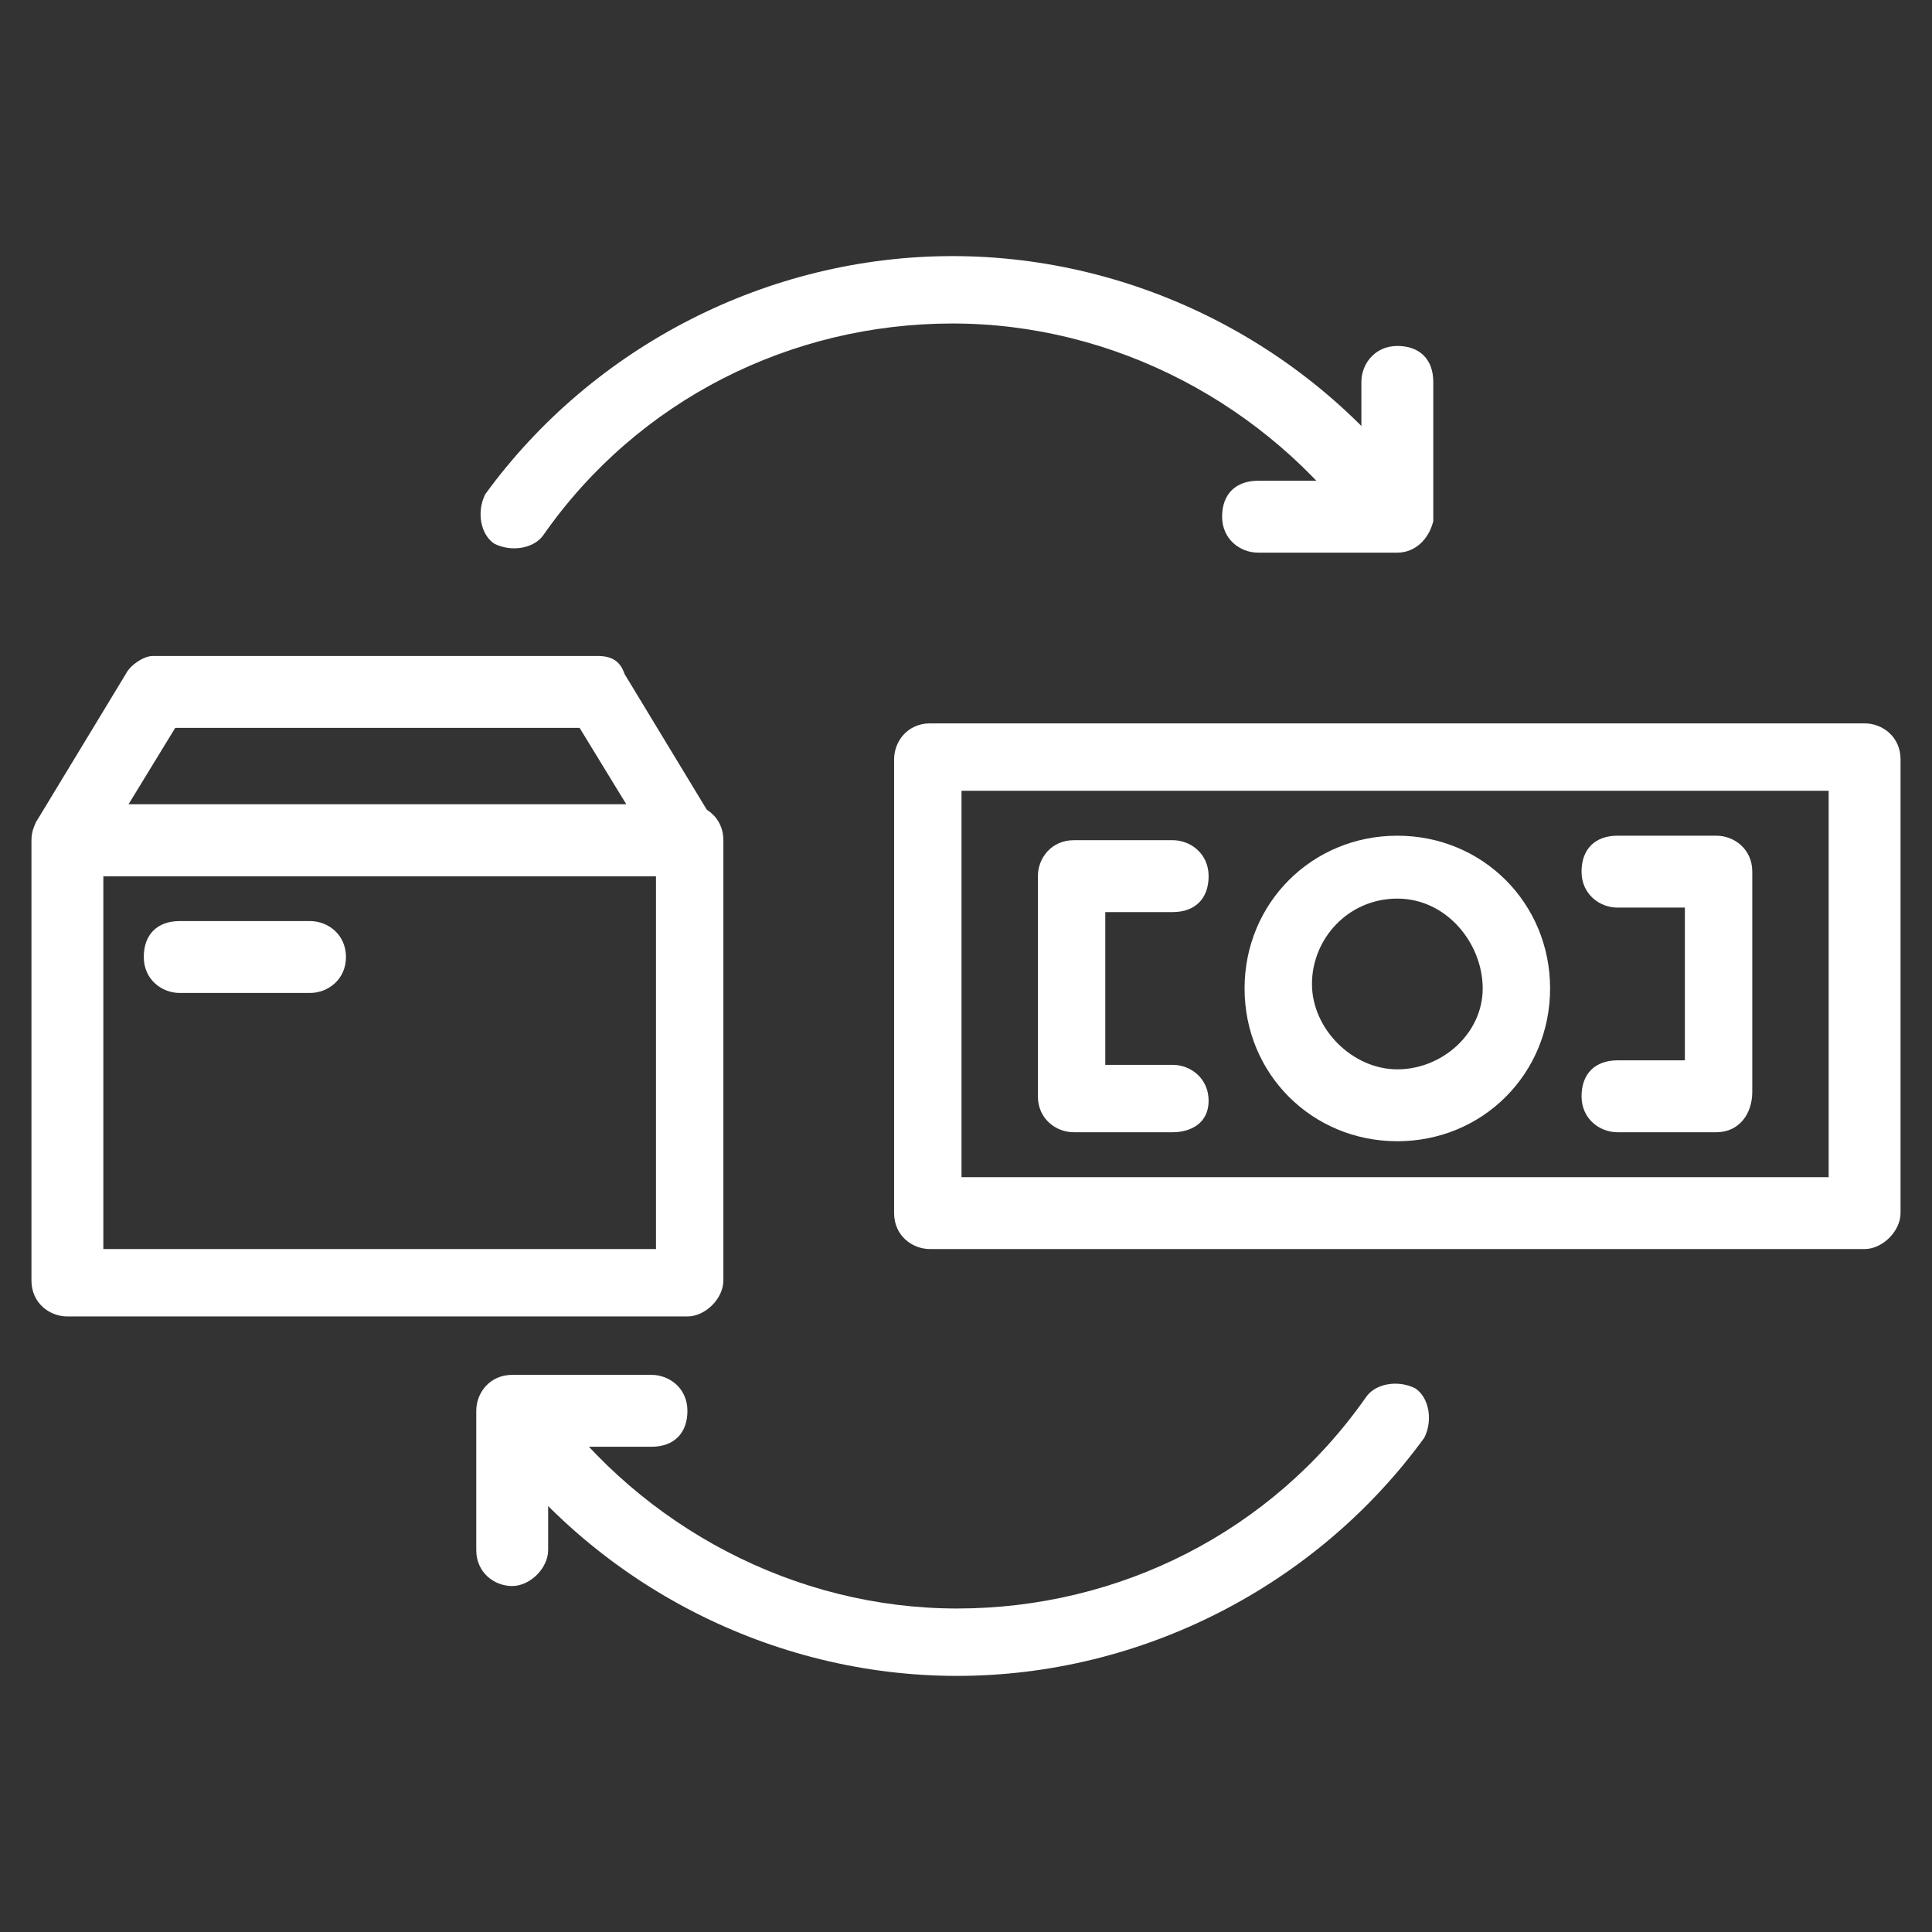 <?xml version="1.0" encoding="utf-8"?>
<!-- Generator: Adobe Illustrator 25.0.0, SVG Export Plug-In . SVG Version: 6.00 Build 0)  -->
<svg version="1.1" id="Layer_1" xmlns="http://www.w3.org/2000/svg" xmlns:xlink="http://www.w3.org/1999/xlink" x="0px" y="0px"
	 viewBox="0 0 43 43" style="enable-background:new 0 0 43 43;" xml:space="preserve">
<rect x="0" y="0" width="43" height="43" fill="#333333" stroke="none"/>
<style type="text/css">
	.st0{fill:#3154AD;}
	.st1{fill:#7BB1FF;}
	.st2{fill:#FFFFFF;}
	.st3{fill:#183280;}
	.st4{fill:#EAEDF5;}
	.st5{clip-path:url(#SVGID_2_);}
	.st6{clip-path:url(#SVGID_4_);}
	.st7{fill:none;stroke:#FFFFFF;stroke-width:2.835;stroke-linecap:round;stroke-linejoin:round;stroke-miterlimit:10;}
	.st8{fill-rule:evenodd;clip-rule:evenodd;fill:#183280;}
	.st9{fill-rule:evenodd;clip-rule:evenodd;fill:#7BB1FF;}
	.st10{fill-rule:evenodd;clip-rule:evenodd;fill:#EAEDF5;}
	.st11{fill-rule:evenodd;clip-rule:evenodd;fill:#3154AD;}
	.st12{fill:#CAE0FF;}
	.st13{fill:#C1272D;}
	.st14{opacity:0.34;}
	.st15{fill:none;stroke:#3154AD;stroke-width:1.504;stroke-linecap:round;stroke-miterlimit:10;}
	.st16{fill:none;stroke:#FA824C;stroke-width:1.504;stroke-linecap:round;stroke-linejoin:round;stroke-miterlimit:10;}
	.st17{fill:none;stroke:#00C562;stroke-width:1.504;stroke-linecap:round;stroke-linejoin:round;stroke-miterlimit:10;}
	.st18{fill:none;stroke:#25ADBF;stroke-width:1.504;stroke-linecap:round;stroke-linejoin:round;stroke-miterlimit:10;}
	.st19{fill:none;stroke:#3154AD;stroke-width:1.504;stroke-linecap:round;stroke-linejoin:round;stroke-miterlimit:10;}
</style>
<g>
	<g>
		<g>
			<path class="st2" d="M41.5,27.8H20.7c-0.4,0-0.8-0.3-0.8-0.8V16.9c0-0.4,0.3-0.8,0.8-0.8h20.8c0.4,0,0.8,0.3,0.8,0.8V27
				C42.3,27.4,41.9,27.8,41.5,27.8z M21.4,26.2h19.3v-8.6H21.4V26.2z"/>
		</g>
		<g>
			<path class="st2" d="M26.1,25.2h-2.2c-0.4,0-0.8-0.3-0.8-0.8v-4.9c0-0.4,0.3-0.8,0.8-0.8h2.2c0.4,0,0.8,0.3,0.8,0.8
				s-0.3,0.8-0.8,0.8h-1.5v3.4h1.5c0.4,0,0.8,0.3,0.8,0.8S26.5,25.2,26.1,25.2z"/>
		</g>
		<g>
			<path class="st2" d="M38.2,25.2H36c-0.4,0-0.8-0.3-0.8-0.8s0.3-0.8,0.8-0.8h1.5v-3.4H36c-0.4,0-0.8-0.3-0.8-0.8s0.3-0.8,0.8-0.8
				h2.2c0.4,0,0.8,0.3,0.8,0.8v4.9C39,24.8,38.7,25.2,38.2,25.2z"/>
		</g>
		<g>
			<path class="st2" d="M31.1,25.4c-1.9,0-3.4-1.5-3.4-3.4s1.5-3.4,3.4-3.4s3.4,1.5,3.4,3.4S33,25.4,31.1,25.4z M31.1,20
				c-1.1,0-1.9,0.9-1.9,1.9s0.9,1.9,1.9,1.9S33,23,33,22S32.2,20,31.1,20z"/>
		</g>
	</g>
	<g>
		<g>
			<path class="st2" d="M30.9,12.2c-0.2,0-0.5-0.1-0.6-0.3c-2.1-2.9-5.5-4.7-9.1-4.7s-7,1.7-9.1,4.7c-0.2,0.3-0.7,0.4-1.1,0.2
				c-0.3-0.2-0.4-0.7-0.2-1.1c2.4-3.3,6.3-5.3,10.4-5.3s8,2,10.4,5.3c0.2,0.3,0.2,0.8-0.2,1.1C31.2,12.2,31.1,12.2,30.9,12.2z"/>
		</g>
		<g>
			<path class="st2" d="M31.1,12.3H28c-0.4,0-0.8-0.3-0.8-0.8s0.3-0.8,0.8-0.8h2.3V8.5c0-0.4,0.3-0.8,0.8-0.8s0.8,0.3,0.8,0.8v3.1
				C31.8,12,31.5,12.3,31.1,12.3z"/>
		</g>
	</g>
	<g>
		<g>
			<path class="st2" d="M21.3,37.3c-4.1,0-8-2-10.4-5.3c-0.2-0.3-0.2-0.8,0.2-1.1c0.3-0.2,0.8-0.2,1.1,0.2c2.1,2.9,5.5,4.7,9.1,4.7
				s7-1.7,9.1-4.7c0.2-0.3,0.7-0.4,1.1-0.2c0.3,0.2,0.4,0.7,0.2,1.1C29.3,35.3,25.4,37.3,21.3,37.3z"/>
		</g>
		<g>
			<path class="st2" d="M11.4,35.3c-0.4,0-0.8-0.3-0.8-0.8v-3.1c0-0.4,0.3-0.8,0.8-0.8h3.1c0.4,0,0.8,0.3,0.8,0.8s-0.3,0.8-0.8,0.8
				h-2.3v2.3C12.2,34.9,11.8,35.3,11.4,35.3z"/>
		</g>
	</g>
	<g>
		<path class="st2" d="M15.3,29.3H1.5c-0.4,0-0.8-0.3-0.8-0.8v-9.8c0-0.4,0.3-0.8,0.8-0.8h13.8c0.4,0,0.8,0.3,0.8,0.8v9.8
			C16.1,28.9,15.7,29.3,15.3,29.3z M2.3,27.8h12.3v-8.3H2.3V27.8z"/>
	</g>
	<g>
		<path class="st2" d="M15.3,19.5H1.5c-0.3,0-0.5-0.1-0.7-0.4c-0.1-0.2-0.1-0.5,0-0.8l2-3.3c0.1-0.2,0.4-0.4,0.6-0.4h9.9
			c0.3,0,0.5,0.1,0.6,0.4l2,3.3c0.1,0.2,0.1,0.5,0,0.8C15.8,19.3,15.6,19.5,15.3,19.5z M2.8,18H14l-1.1-1.8h-9L2.8,18z"/>
	</g>
	<g>
		<path class="st2" d="M6.9,22.1H4c-0.4,0-0.8-0.3-0.8-0.8s0.3-0.8,0.8-0.8h2.9c0.4,0,0.8,0.3,0.8,0.8S7.3,22.1,6.9,22.1z"/>
	</g>
</g>
</svg>
